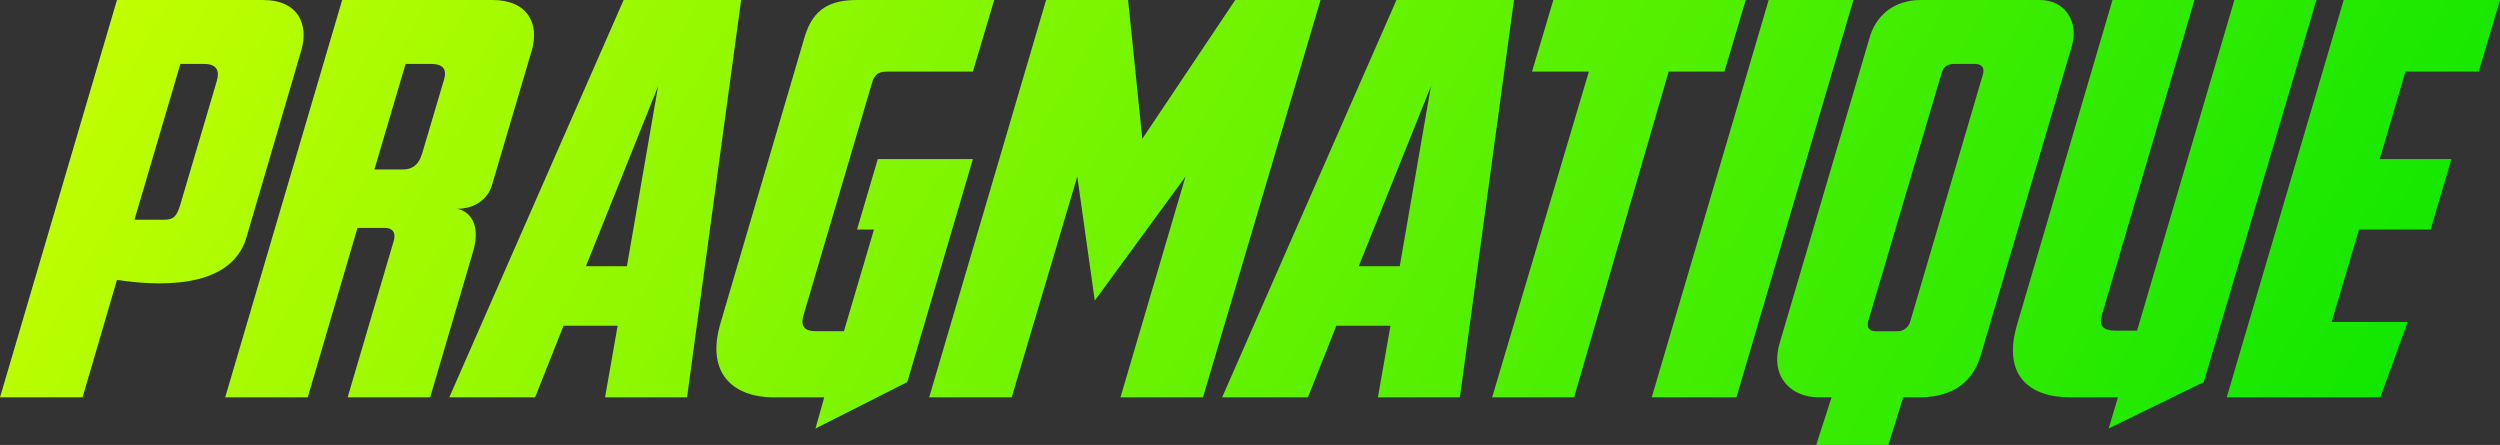 <svg xmlns="http://www.w3.org/2000/svg" xmlns:xlink="http://www.w3.org/1999/xlink" width="791.302" height="140.822" viewBox="0 0 791.302 140.822">
  <rect x="0" y="0" width="791.302" height="140.822" fill="#333333" stroke="none"/>
  <defs>
    <clipPath id="clip-path">
      <path id="Tracé_5716" data-name="Tracé 5716" d="M41.347-37.195c11.072,1.73,35.984,3.806,41-13.494l17.3-58.993c2.422-8.131-.692-16.089-12.11-16.089H41.347L4.325,0H30.448Zm5.536-19.03,14.532-49.3h7.612c3.806,0,4.844,2.076,3.979,5.19L61.415-61.069c-1.211,4.152-2.422,4.844-5.19,4.844Zm70.584,2.6h8.65c3.114,0,3.46,2.249,2.768,4.325L114.353,0h26.123L153.97-45.845c2.768-9-1.038-13.148-5.017-13.84,6.4,0,10.034-3.806,11.072-7.439l12.629-42.731c2.422-8.3-1.211-15.916-12.456-15.916H112.623L75.6,0h26.123Zm5.363-18.511,9.861-33.389h8.131c3.979,0,5.017,1.9,3.979,5.19l-6.92,23.355c-1.211,3.806-3.46,4.844-6.055,4.844ZM202.756-41.52H189.781l22.836-56.917ZM173.692,0l9-22.663h17.127L195.836,0h25.95l17.127-125.771H201.718L146.531,0Zm102.07-125.771c-8.3,0-14.013,2.422-16.781,11.764L232.339-23.355C227.495-6.747,237.356,0,249.12,0h16.089l-2.768,9.861L291.505-4.844l20.76-70.584h-30.1l-6.574,22.317h5.363l-9.515,32.178h-8.823c-3.46,0-5.017-1.384-3.979-5.017L280.26-99.3c.865-3.114,2.249-3.806,5.017-3.806h26.988l6.747-22.663Zm75.082,95.15,28.718-39.271L358.975,0H385.1l37.2-125.771H395.3l-29.41,43.942-4.5-43.942h-25.95L298.425,0h26.123l20.76-69.892Zm96.534-10.9H434.4l22.836-56.917ZM418.314,0l9-22.663h17.127L440.458,0h25.95l17.127-125.771h-37.2L391.153,0Zm77.677-125.771-6.747,22.663h17.992L476.615,0h25.95l29.929-103.108H550.14l6.747-22.663Zm94.977,0H564.153L527.131,0h26.815ZM579.2,15.051H602.04L606.711,0h4.844c8.65,0,16.608-2.941,19.722-13.321l28.891-98.091c2.076-7.439-2.076-14.359-10.207-14.359H612.247c-8.477,0-14.359,5.017-16.262,12.283L567.613-17.127C564.5-6.4,571.246,0,580.069,0h3.979ZM622.8-105.53h6.574c2.422,0,3.114,1.384,2.595,3.287l-23.009,78.2a4.115,4.115,0,0,1-4.152,3.114h-6.747c-2.076,0-2.941-1.211-2.422-3.114l23.182-78.369C619.34-104.146,620.205-105.53,622.8-105.53Zm76.293-20.241H672.97l-30.1,102.416C637.851-6.747,646.847,0,659.649,0H674.7l-2.941,9.861,30.1-14.705L737.5-125.771h-25.95L680.755-21.106h-6.747c-3.806,0-5.536-1.384-4.325-5.19l29.237-99.475ZM709.127,0H757.74l8.65-23.874H742.343l8.65-29.237h22.663l6.574-22.317H757.567l8.131-27.68H788.88l6.747-22.663H746.149Z" transform="translate(-4.325 125.771)" fill="#06212f"/>
    </clipPath>
    <linearGradient id="linear-gradient" y1="0.428" x2="1.041" y2="0.713" gradientUnits="objectBoundingBox">
      <stop offset="0" stop-color="#c5ff00"/>
      <stop offset="1" stop-color="#00e500"/>
    </linearGradient>
  </defs>
  <g id="Groupe_de_masques_8" data-name="Groupe de masques 8" transform="translate(0 0)" clip-path="url(#clip-path)">
    <rect id="Rectangle_293" data-name="Rectangle 293" width="793.854" height="370" transform="translate(-2.179 -125.028)" fill="url(#linear-gradient)"/>
  </g>
</svg>
